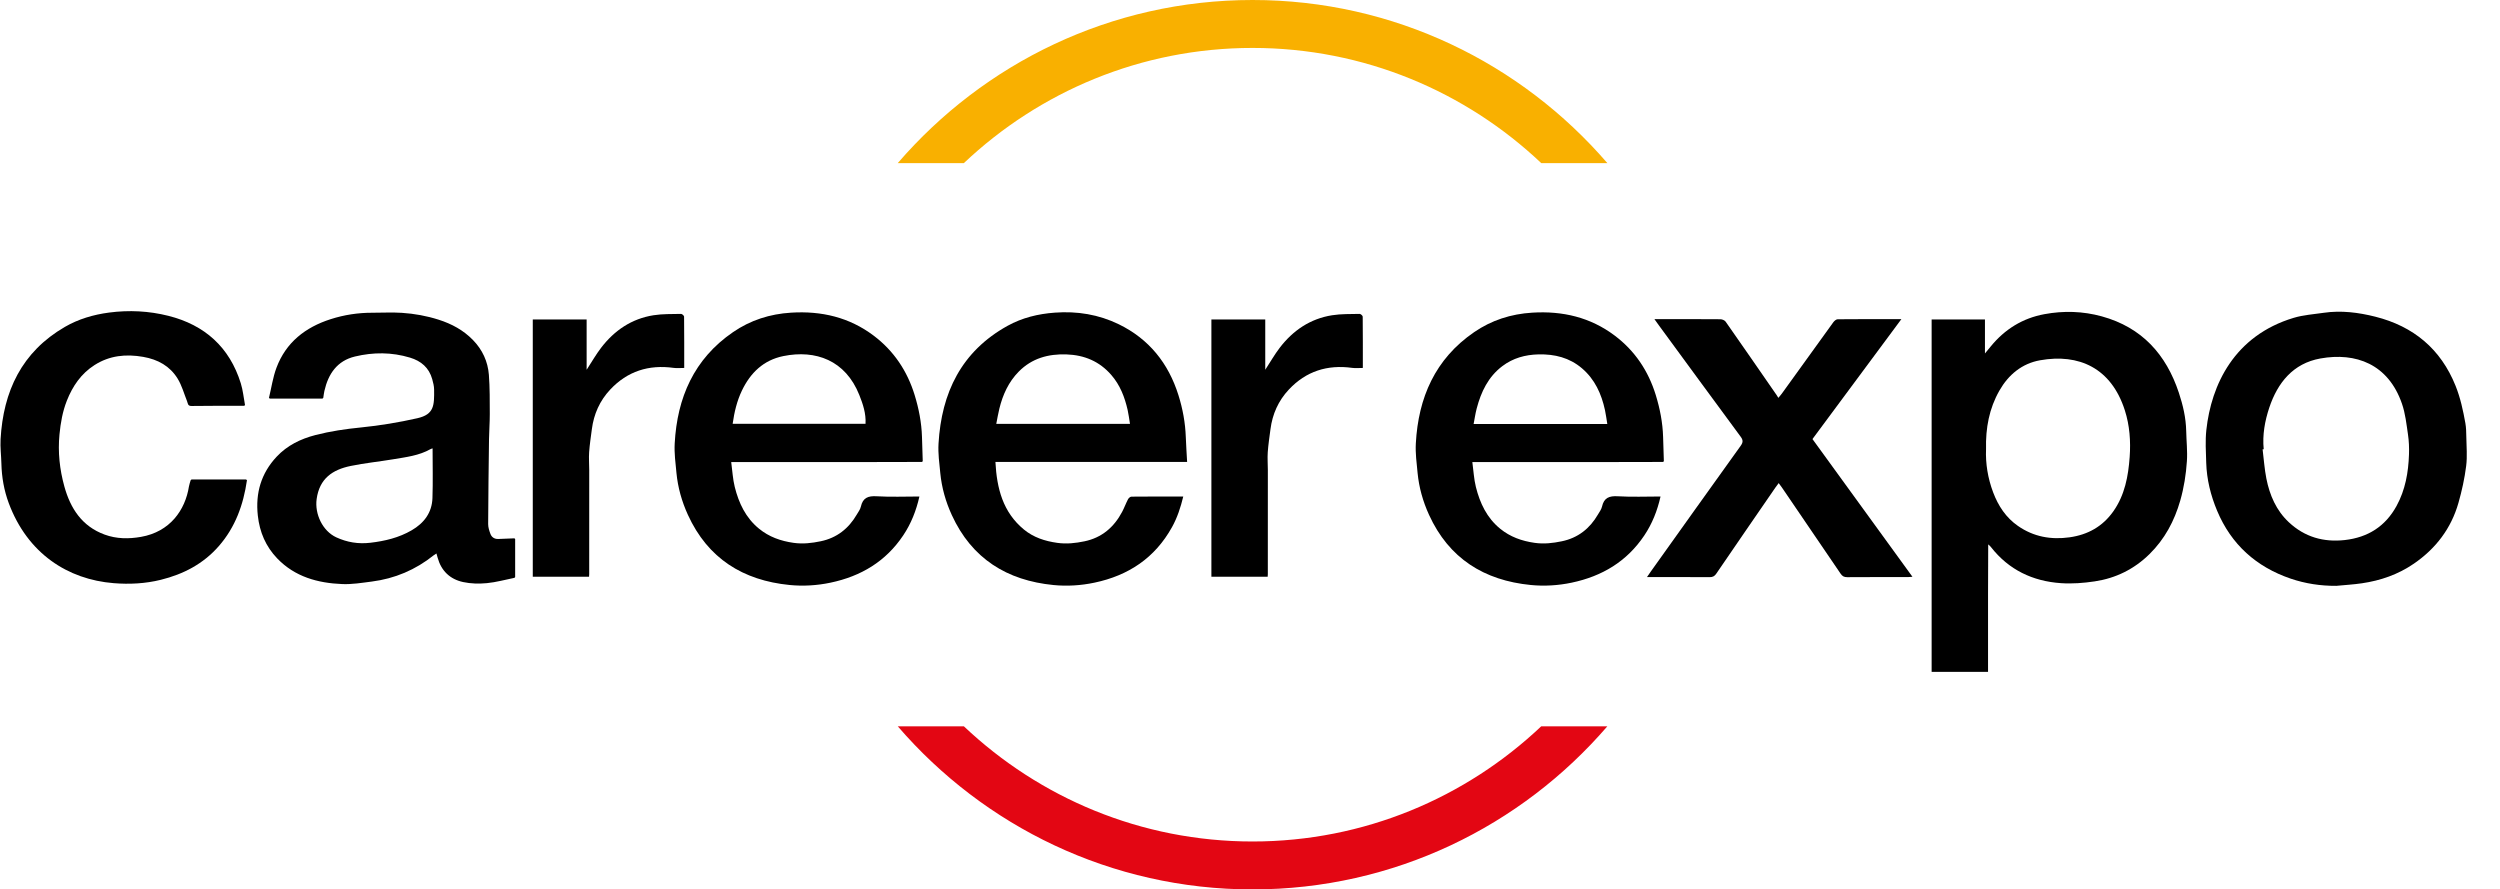 <svg width="208" height="74" viewBox="0 0 208 74" fill="none" xmlns="http://www.w3.org/2000/svg">
<path d="M104.212 0C92.431 0 81.855 5.263 74.694 13.57H80.194C86.471 7.635 94.925 3.988 104.212 3.988C113.5 3.988 121.954 7.63 128.231 13.57H133.731C126.57 5.263 115.994 0 104.212 0Z" fill="#F9B000"/>
<path d="M128.231 60.429C121.954 66.365 113.5 70.012 104.212 70.012C94.925 70.012 86.471 66.369 80.194 60.429H74.694C81.855 68.737 92.436 74 104.212 74C115.994 74 126.57 68.737 133.731 60.429H128.231Z" fill="#E30613"/>
<g clip-path="url(#clip0_301_17242)">
<path d="M165.419 45.31C165.414 46.703 165.407 48.095 165.405 49.488C165.403 51.484 165.405 53.48 165.405 55.474V55.898H160.712V26.578H165.148V29.408C165.357 29.154 165.496 28.986 165.635 28.817C166.8 27.395 168.276 26.474 170.093 26.139C171.697 25.842 173.297 25.887 174.875 26.323C178.21 27.243 180.225 29.489 181.281 32.678C181.623 33.71 181.87 34.765 181.892 35.862C181.909 36.698 182.006 37.538 181.95 38.368C181.876 39.476 181.706 40.57 181.396 41.651C180.906 43.354 180.103 44.855 178.84 46.099C177.571 47.349 176.033 48.11 174.277 48.371C173.354 48.509 172.402 48.583 171.474 48.519C169.119 48.358 167.132 47.411 165.654 45.525C165.593 45.447 165.517 45.383 165.448 45.311C165.439 45.311 165.43 45.311 165.42 45.311L165.419 45.31ZM165.238 37.377C165.191 38.569 165.386 39.785 165.829 40.963C166.256 42.093 166.895 43.066 167.902 43.764C169.198 44.66 170.635 44.921 172.186 44.705C173.708 44.492 174.936 43.806 175.825 42.55C176.785 41.191 177.074 39.621 177.189 38.017C177.283 36.712 177.189 35.399 176.789 34.147C175.657 30.603 172.955 29.403 169.738 29.974C168.233 30.241 167.109 31.168 166.351 32.496C165.498 33.99 165.196 35.614 165.239 37.377H165.238Z" fill="black"/>
<path d="M26.831 33.161C25.368 33.161 23.904 33.161 22.441 33.161C22.421 33.141 22.399 33.12 22.379 33.1C22.581 32.265 22.703 31.4 23.001 30.6C23.79 28.487 25.404 27.229 27.516 26.553C28.638 26.194 29.792 26.018 30.972 26.02C31.795 26.022 32.622 25.974 33.441 26.028C34.478 26.096 35.496 26.28 36.497 26.599C37.589 26.949 38.552 27.47 39.348 28.287C40.136 29.094 40.59 30.076 40.675 31.186C40.758 32.269 40.746 33.359 40.75 34.447C40.752 35.145 40.696 35.844 40.686 36.542C40.654 38.894 40.626 41.247 40.615 43.6C40.614 43.876 40.706 44.161 40.804 44.423C40.908 44.701 41.142 44.852 41.452 44.843C41.902 44.83 42.352 44.808 42.801 44.789C42.821 44.809 42.841 44.829 42.861 44.849C42.861 45.903 42.861 46.957 42.861 48.011C42.841 48.033 42.821 48.055 42.8 48.077C42.037 48.23 41.279 48.445 40.508 48.518C39.854 48.58 39.164 48.566 38.525 48.426C37.444 48.191 36.715 47.497 36.413 46.408C36.384 46.302 36.353 46.195 36.312 46.049C36.222 46.108 36.15 46.147 36.087 46.197C34.574 47.408 32.853 48.141 30.93 48.386C30.114 48.49 29.288 48.629 28.474 48.595C26.437 48.512 24.538 47.992 23.068 46.464C22.112 45.47 21.601 44.274 21.451 42.899C21.245 41.022 21.723 39.377 23.021 37.993C23.895 37.062 25.008 36.517 26.227 36.201C27.48 35.876 28.755 35.691 30.05 35.562C31.619 35.405 33.186 35.144 34.724 34.796C36.139 34.476 36.131 33.708 36.118 32.413C36.115 32.122 36.04 31.828 35.961 31.545C35.694 30.595 35.044 30.035 34.109 29.753C32.59 29.295 31.055 29.296 29.534 29.661C28.05 30.016 27.314 31.105 26.991 32.52C26.948 32.711 26.927 32.907 26.896 33.101C26.874 33.121 26.853 33.141 26.831 33.161H26.831ZM35.991 37.305C35.937 37.323 35.877 37.335 35.826 37.363C34.861 37.912 33.777 38.032 32.714 38.212C31.535 38.409 30.342 38.527 29.174 38.768C27.671 39.079 26.581 39.808 26.345 41.517C26.172 42.775 26.845 44.184 27.982 44.708C28.883 45.122 29.81 45.274 30.808 45.158C32.026 45.016 33.188 44.738 34.253 44.119C35.285 43.52 35.94 42.648 35.98 41.44C36.027 40.076 35.991 38.71 35.991 37.306V37.305Z" fill="black"/>
<path d="M82.819 38.431C82.935 40.641 83.441 42.613 85.187 44.054C85.985 44.712 86.934 45.022 87.965 45.166C88.742 45.276 89.485 45.191 90.229 45.037C91.671 44.737 92.682 43.868 93.358 42.593C93.54 42.251 93.672 41.882 93.851 41.538C93.902 41.44 94.036 41.322 94.133 41.321C95.556 41.307 96.98 41.311 98.447 41.311C98.228 42.22 97.949 43.07 97.507 43.865C96.089 46.415 93.897 47.881 91.057 48.478C89.928 48.716 88.784 48.785 87.659 48.676C83.772 48.296 80.848 46.47 79.19 42.851C78.681 41.74 78.351 40.579 78.232 39.365C78.152 38.549 78.037 37.723 78.085 36.91C78.331 32.685 79.979 29.241 83.83 27.108C85.041 26.438 86.36 26.115 87.756 26.012C89.629 25.874 91.412 26.166 93.083 26.979C95.603 28.206 97.216 30.23 98.047 32.88C98.404 34.016 98.617 35.179 98.659 36.373C98.684 37.044 98.729 37.716 98.768 38.432H82.819L82.819 38.431ZM82.89 35.266H94.015C93.947 34.856 93.903 34.477 93.819 34.106C93.576 33.04 93.192 32.039 92.459 31.196C91.475 30.063 90.219 29.538 88.732 29.487C87.211 29.434 85.852 29.812 84.761 30.916C83.913 31.775 83.433 32.837 83.148 33.992C83.046 34.404 82.978 34.825 82.89 35.266H82.89Z" fill="black"/>
<path d="M138.368 38.434C136.842 38.437 135.317 38.443 133.79 38.443C130.208 38.445 126.626 38.443 123.044 38.443H122.499C122.597 39.163 122.629 39.857 122.794 40.518C123.129 41.857 123.704 43.082 124.81 43.986C125.645 44.668 126.611 45.012 127.681 45.165C128.458 45.276 129.201 45.189 129.945 45.034C131.281 44.756 132.264 43.984 132.943 42.817C133.069 42.6 133.234 42.387 133.287 42.151C133.451 41.416 133.884 41.245 134.607 41.29C135.775 41.361 136.95 41.309 138.157 41.309C137.891 42.488 137.466 43.564 136.809 44.545C135.357 46.714 133.299 47.944 130.762 48.478C129.631 48.716 128.486 48.783 127.362 48.672C123.475 48.29 120.552 46.46 118.897 42.838C118.389 41.726 118.06 40.564 117.943 39.35C117.864 38.533 117.753 37.708 117.797 36.894C118.003 33.086 119.4 29.864 122.648 27.635C124.095 26.642 125.713 26.121 127.485 26.013C130.01 25.857 132.323 26.397 134.353 27.928C136.029 29.193 137.141 30.862 137.757 32.858C138.107 33.997 138.334 35.158 138.37 36.352C138.39 37.025 138.412 37.7 138.433 38.373C138.412 38.393 138.39 38.412 138.368 38.432V38.434ZM133.728 35.277C133.659 34.864 133.613 34.487 133.533 34.117C133.241 32.772 132.694 31.561 131.62 30.644C130.579 29.756 129.348 29.454 128.002 29.485C126.895 29.511 125.881 29.792 124.993 30.463C123.816 31.354 123.225 32.603 122.862 33.981C122.752 34.399 122.692 34.83 122.605 35.278H133.728V35.277Z" fill="black"/>
<path d="M76.707 38.433C75.193 38.437 73.68 38.442 72.166 38.443C68.571 38.444 64.977 38.443 61.382 38.443H60.837C60.935 39.162 60.967 39.856 61.132 40.517C61.467 41.856 62.042 43.081 63.148 43.985C63.983 44.668 64.949 45.011 66.019 45.164C66.796 45.275 67.539 45.188 68.283 45.033C69.619 44.755 70.602 43.983 71.281 42.816C71.407 42.6 71.573 42.386 71.625 42.15C71.789 41.416 72.222 41.244 72.945 41.29C74.113 41.361 75.288 41.309 76.495 41.309C76.229 42.488 75.804 43.565 75.147 44.545C73.695 46.714 71.637 47.944 69.1 48.478C67.969 48.716 66.824 48.783 65.7 48.672C61.813 48.29 58.89 46.46 57.235 42.838C56.727 41.726 56.398 40.564 56.281 39.35C56.202 38.533 56.091 37.708 56.135 36.894C56.341 33.086 57.738 29.864 60.986 27.635C62.433 26.642 64.051 26.121 65.824 26.013C68.349 25.857 70.662 26.397 72.692 27.928C74.368 29.193 75.48 30.862 76.096 32.859C76.446 33.997 76.673 35.159 76.709 36.353C76.728 37.026 76.75 37.7 76.772 38.374C76.75 38.394 76.728 38.413 76.707 38.433H76.707ZM60.956 35.262H72.012C72.062 34.398 71.793 33.614 71.495 32.865C70.341 29.968 67.86 29.082 65.175 29.626C63.525 29.961 62.438 31.013 61.727 32.497C61.311 33.366 61.096 34.283 60.956 35.262Z" fill="black"/>
<path d="M194.38 48.742C193.077 48.751 191.801 48.557 190.589 48.144C187.726 47.168 185.642 45.308 184.465 42.498C183.929 41.217 183.598 39.886 183.557 38.496C183.53 37.589 183.471 36.671 183.568 35.773C183.975 32.023 185.881 27.934 190.836 26.444C191.636 26.203 192.494 26.148 193.329 26.025C194.786 25.81 196.23 25.998 197.63 26.35C200.803 27.15 203.071 29.032 204.304 32.103C204.708 33.11 204.929 34.152 205.119 35.206C205.184 35.571 205.191 35.948 205.197 36.321C205.209 37.139 205.287 37.968 205.185 38.773C205.054 39.806 204.829 40.835 204.543 41.838C203.937 43.968 202.661 45.642 200.835 46.896C199.53 47.793 198.068 48.303 196.507 48.53C195.803 48.633 195.09 48.673 194.381 48.742L194.38 48.742ZM188.341 37.376C188.31 37.378 188.279 37.381 188.248 37.383C188.349 38.194 188.404 39.013 188.561 39.813C188.835 41.196 189.38 42.469 190.434 43.453C191.743 44.676 193.314 45.132 195.094 44.931C197.018 44.713 198.467 43.789 199.394 42.093C200.124 40.759 200.378 39.301 200.428 37.803C200.446 37.258 200.426 36.702 200.346 36.162C200.219 35.297 200.126 34.407 199.842 33.587C198.698 30.281 195.997 29.298 193.052 29.826C190.783 30.234 189.496 31.845 188.804 33.916C188.436 35.02 188.223 36.184 188.34 37.374L188.341 37.376Z" fill="black"/>
<path d="M150.798 36.531C153.566 40.344 156.325 44.144 159.115 47.988C158.965 47.999 158.859 48.013 158.755 48.013C157.065 48.015 155.374 48.008 153.685 48.021C153.426 48.023 153.278 47.938 153.136 47.728C151.515 45.337 149.885 42.951 148.258 40.564C148.183 40.454 148.1 40.349 147.987 40.194C147.875 40.346 147.793 40.45 147.718 40.558C146.073 42.949 144.425 45.337 142.791 47.734C142.644 47.949 142.491 48.021 142.239 48.019C140.637 48.009 139.036 48.014 137.434 48.014H137.028C137.155 47.829 137.242 47.698 137.333 47.571C139.829 44.074 142.322 40.573 144.829 37.084C145.035 36.796 145.028 36.611 144.821 36.331C142.544 33.248 140.282 30.155 138.015 27.064C137.906 26.916 137.8 26.764 137.648 26.552H137.996C139.711 26.552 141.426 26.547 143.142 26.561C143.289 26.563 143.492 26.649 143.573 26.762C145.001 28.799 146.413 30.846 147.829 32.891C147.87 32.951 147.905 33.014 147.958 33.102C148.06 32.979 148.162 32.869 148.249 32.748C149.674 30.772 151.096 28.791 152.527 26.818C152.611 26.702 152.768 26.564 152.892 26.563C154.631 26.546 156.371 26.551 158.196 26.551C155.708 29.907 153.258 33.211 150.797 36.53L150.798 36.531Z" fill="black"/>
<path d="M20.322 33.76C18.86 33.764 17.398 33.757 15.937 33.778C15.61 33.783 15.636 33.562 15.563 33.379C15.31 32.748 15.13 32.071 14.778 31.5C14.135 30.458 13.144 29.907 11.919 29.692C10.468 29.438 9.11 29.578 7.861 30.376C6.749 31.087 6.042 32.125 5.565 33.33C5.207 34.234 5.043 35.174 4.949 36.142C4.806 37.617 4.964 39.061 5.354 40.472C5.859 42.298 6.817 43.789 8.711 44.48C9.696 44.84 10.707 44.846 11.729 44.668C14.147 44.246 15.41 42.437 15.719 40.48C15.747 40.301 15.816 40.128 15.865 39.951C15.888 39.932 15.911 39.912 15.934 39.893H20.474C20.498 39.912 20.523 39.932 20.547 39.951C20.253 41.985 19.584 43.859 18.206 45.436C16.914 46.914 15.267 47.772 13.378 48.24C12.086 48.56 10.769 48.624 9.465 48.52C5.639 48.215 2.295 46.054 0.731 41.867C0.335 40.806 0.143 39.7 0.116 38.566C0.099 37.892 0.011 37.217 0.048 36.548C0.272 32.556 1.804 29.283 5.395 27.2C6.528 26.544 7.764 26.179 9.073 26.006C10.742 25.786 12.391 25.871 14.005 26.276C17.036 27.037 19.102 28.888 20.035 31.895C20.216 32.477 20.272 33.098 20.385 33.701C20.364 33.721 20.342 33.741 20.321 33.76H20.322Z" fill="black"/>
<path d="M48.855 30.691C49.238 30.105 49.586 29.492 50.01 28.938C51.117 27.492 52.55 26.516 54.374 26.228C55.125 26.11 55.898 26.134 56.662 26.116C56.749 26.114 56.915 26.262 56.916 26.342C56.932 27.758 56.927 29.175 56.927 30.613C56.615 30.613 56.325 30.646 56.048 30.608C53.976 30.32 52.199 30.887 50.767 32.415C49.9 33.34 49.404 34.455 49.242 35.711C49.159 36.349 49.061 36.985 49.016 37.626C48.981 38.119 49.024 38.617 49.024 39.113C49.025 41.998 49.024 44.885 49.022 47.77C49.022 47.833 49.015 47.895 49.009 47.986H44.327V26.579H48.808V30.68C48.811 30.701 48.815 30.723 48.818 30.744C48.83 30.726 48.843 30.709 48.855 30.691V30.691Z" fill="black"/>
<path d="M105.316 30.691C105.699 30.105 106.047 29.492 106.471 28.938C107.578 27.492 109.011 26.516 110.835 26.228C111.586 26.11 112.359 26.134 113.123 26.116C113.21 26.114 113.376 26.262 113.377 26.342C113.393 27.758 113.388 29.175 113.388 30.613C113.076 30.613 112.786 30.646 112.508 30.608C110.437 30.32 108.659 30.887 107.228 32.415C106.361 33.34 105.865 34.455 105.703 35.711C105.62 36.349 105.522 36.985 105.477 37.626C105.442 38.119 105.485 38.617 105.485 39.113C105.485 41.998 105.485 44.885 105.483 47.77C105.483 47.833 105.476 47.895 105.47 47.986H100.788V26.579H105.269V30.68C105.272 30.701 105.276 30.723 105.279 30.744C105.291 30.727 105.304 30.709 105.316 30.691V30.691Z" fill="black"/>
<path d="M105.316 30.695L105.279 30.747C105.276 30.726 105.272 30.704 105.269 30.683C105.288 30.674 105.304 30.678 105.317 30.695H105.316Z" fill="#A4A4A4"/>
<path d="M48.853 30.694C48.841 30.712 48.829 30.729 48.816 30.747C48.813 30.726 48.81 30.704 48.807 30.683C48.825 30.674 48.841 30.678 48.854 30.695L48.853 30.694Z" fill="#A4A4A4"/>
<path d="M42.86 44.851C42.84 44.83 42.82 44.81 42.8 44.79C42.819 44.81 42.839 44.83 42.86 44.851Z" fill="#222222"/>
</g>
<defs>
<clipPath id="clip0_301_17242">
<rect width="207.924" height="31.068" fill="black" transform="translate(0.038 24.855)"/>
</clipPath>
</defs>
</svg>